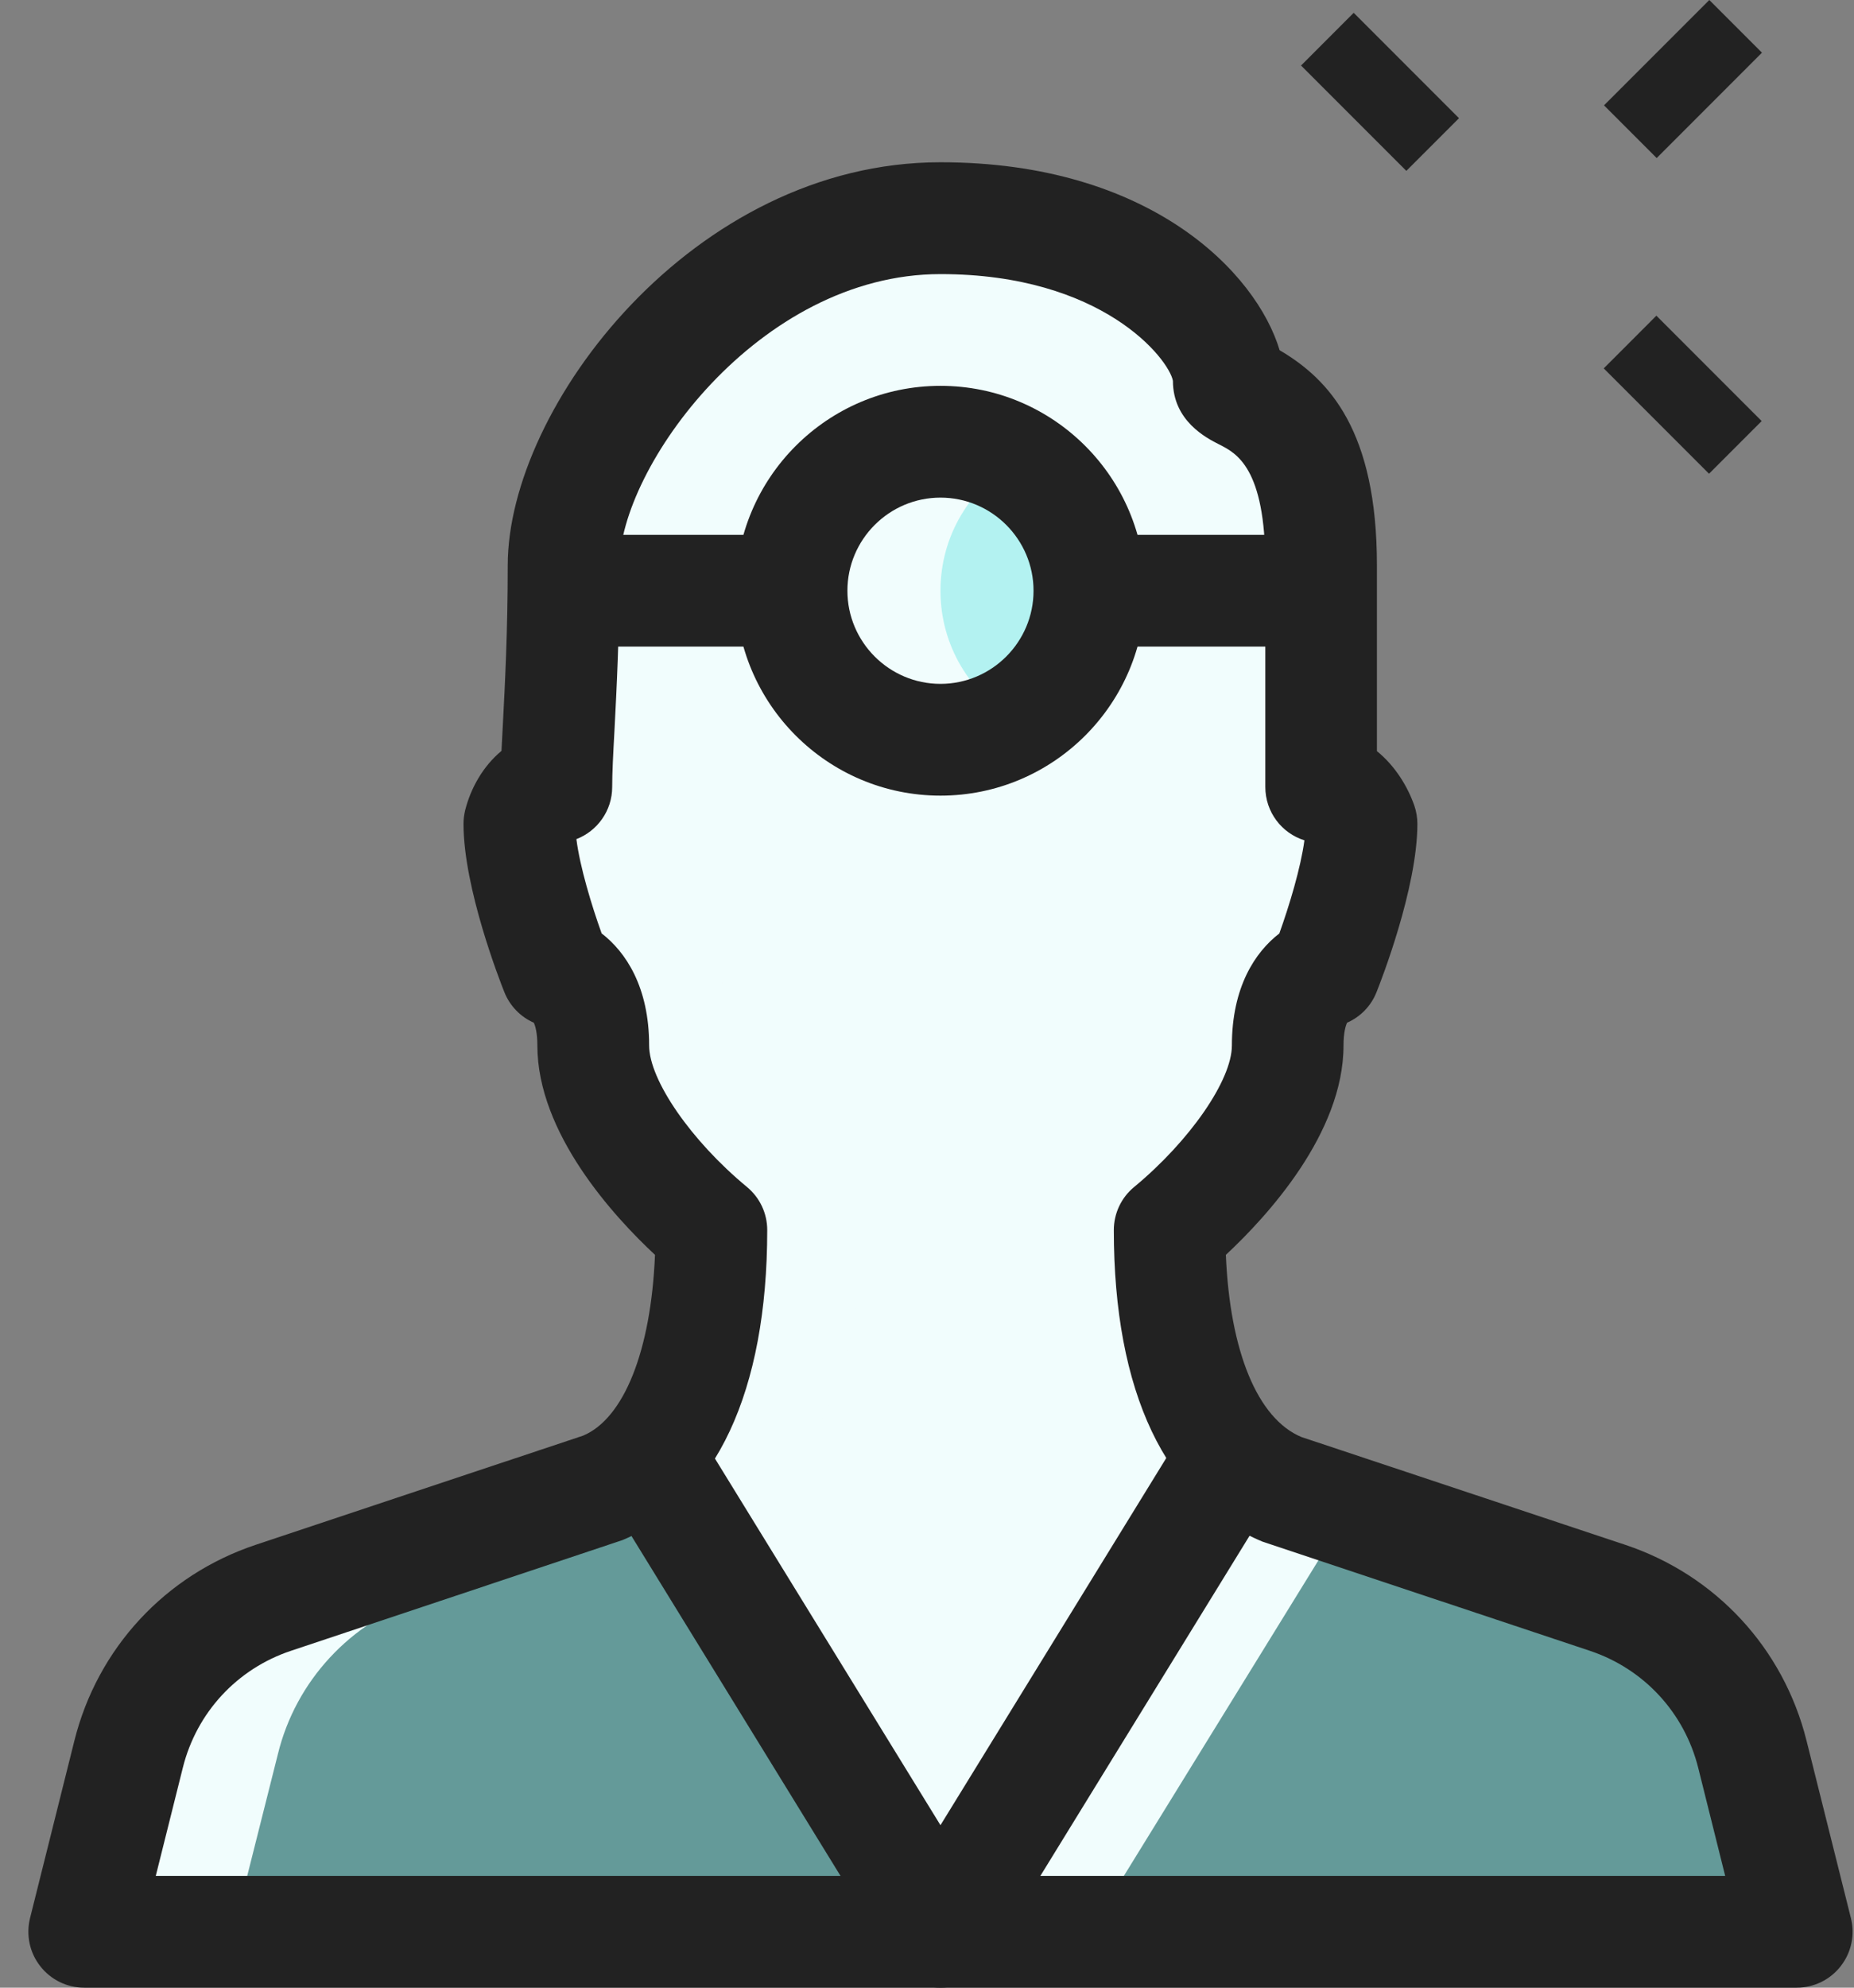 <svg xmlns="http://www.w3.org/2000/svg" width="56" height="60" viewBox="0 0 56 60" fill="none"><rect x="0" y="0" width="56" height="60" fill="#808080" stroke="none"/><path d="M54.27 58.313H28.407L37.268 43.942C37.65 44.369 38.1 44.707 38.662 44.932L48.558 48.238C50.717 48.957 52.381 50.734 52.921 52.961L54.27 58.313Z" fill="#22D5D4" fill-opacity="0.3"></path><path d="M28.407 58.313H2.544L3.893 52.961C4.433 50.734 6.097 48.957 8.256 48.238L18.152 44.932C18.714 44.707 19.164 44.369 19.546 43.942L28.407 58.313Z" fill="#22D5D4" fill-opacity="0.3"></path><path d="M41.136 24.871C41.136 26.535 40.012 29.324 40.012 29.324C40.012 29.324 38.887 29.616 38.887 31.55C38.887 33.507 36.931 35.801 35.334 37.128C35.334 38.05 35.334 41.918 37.268 43.942L28.407 58.313L19.546 43.942C21.48 41.918 21.48 38.05 21.48 37.128C19.883 35.801 17.927 33.507 17.927 31.55C17.927 29.616 16.802 29.324 16.802 29.324C16.802 29.324 15.678 26.535 15.678 24.871C15.678 24.871 15.97 23.747 16.802 23.747C16.802 22.577 17.027 20.351 17.027 17.067C17.027 13.064 22.065 6.587 28.407 6.587C34.637 6.587 37.111 10.185 37.111 11.49C37.111 12.164 39.899 11.67 39.899 17.067V23.747C40.731 23.747 41.136 24.871 41.136 24.871Z" fill="#F1FDFD"></path><path d="M28.407 22.33C30.891 22.33 32.905 20.316 32.905 17.832C32.905 15.348 30.891 13.334 28.407 13.334C25.923 13.334 23.909 15.348 23.909 17.832C23.909 20.316 25.923 22.33 28.407 22.33Z" fill="#22D5D4" fill-opacity="0.3"></path><path d="M40.731 45.629L32.905 58.313H28.407L37.268 43.942C37.65 44.369 38.1 44.706 38.662 44.931L40.731 45.629Z" fill="#F1FDFD"></path><path d="M20.581 45.629L12.754 48.237C10.595 48.957 8.931 50.734 8.391 52.96L7.042 58.313H2.544L3.893 52.96C4.433 50.734 6.097 48.957 8.256 48.237L18.152 44.931C18.714 44.706 19.164 44.369 19.546 43.942L20.581 45.629Z" fill="#F1FDFD"></path><path d="M30.656 21.722C30.004 22.105 29.217 22.33 28.407 22.33C25.933 22.33 23.909 20.305 23.909 17.832C23.909 15.358 25.933 13.334 28.407 13.334C29.217 13.334 30.004 13.559 30.656 13.941C29.306 14.728 28.407 16.167 28.407 17.832C28.407 19.496 29.306 20.935 30.656 21.722Z" fill="#F1FDFD"></path><path d="M24.044 43.942L30.656 54.67L28.407 58.313L19.546 43.942C21.48 41.918 21.48 38.05 21.48 37.128C19.883 35.801 17.927 33.507 17.927 31.55C17.927 29.616 16.802 29.324 16.802 29.324C16.802 29.324 15.678 26.535 15.678 24.871C15.678 24.871 15.97 23.747 16.802 23.747C16.802 22.577 17.027 20.351 17.027 17.067C17.027 13.064 22.065 6.587 28.407 6.587C29.329 6.587 30.184 6.677 30.926 6.812C25.551 7.936 21.525 13.491 21.525 17.067C21.525 20.351 21.3 22.577 21.3 23.747C20.468 23.747 20.176 24.871 20.176 24.871C20.176 26.535 21.3 29.324 21.3 29.324C21.3 29.324 22.425 29.616 22.425 31.55C22.425 33.507 24.381 35.801 25.978 37.128C25.978 38.05 25.978 41.918 24.044 43.942Z" fill="#F1FDFD"></path><path d="M32.905 16.145H39.652V19.518H32.905V16.145Z" fill="#222222"></path><path d="M17.162 16.145H23.909V19.518H17.162V16.145Z" fill="#222222"></path><path d="M28.407 24.017C24.995 24.017 22.222 21.244 22.222 17.832C22.222 14.42 24.995 11.647 28.407 11.647C31.819 11.647 34.592 14.42 34.592 17.832C34.592 21.244 31.819 24.017 28.407 24.017ZM28.407 15.021C26.858 15.021 25.596 16.282 25.596 17.832C25.596 19.381 26.858 20.643 28.407 20.643C29.956 20.643 31.218 19.381 31.218 17.832C31.218 16.282 29.956 15.021 28.407 15.021Z" fill="#222222"></path><path d="M54.27 60H2.544C2.024 60 1.534 59.761 1.215 59.35C0.893 58.941 0.783 58.408 0.907 57.901L2.247 52.544C2.944 49.754 4.991 47.543 7.723 46.632L17.616 43.335C18.838 42.82 19.663 40.791 19.784 37.879C18.552 36.732 16.231 34.215 16.231 31.557C16.231 31.177 16.168 30.961 16.123 30.871C15.723 30.696 15.403 30.367 15.237 29.956C15.109 29.639 14 26.812 14 24.869C14 24.729 14.018 24.592 14.05 24.459C14.216 23.796 14.589 23.128 15.147 22.667C15.158 22.429 15.172 22.168 15.188 21.889C15.251 20.681 15.336 19.073 15.336 17.065C15.336 12.279 20.947 4.898 28.405 4.898C34.756 4.898 37.954 8.244 38.651 10.572C40.156 11.454 41.59 13.014 41.59 17.065V22.674C42.141 23.119 42.519 23.744 42.719 24.316C42.78 24.493 42.812 24.68 42.812 24.869C42.812 26.81 41.703 29.639 41.575 29.956C41.41 30.37 41.089 30.696 40.689 30.871C40.644 30.961 40.581 31.177 40.581 31.557C40.581 34.215 38.26 36.73 37.027 37.879C37.149 40.794 37.983 42.825 39.31 43.378L49.091 46.632C51.823 47.543 53.87 49.754 54.567 52.547L55.907 57.901C56.033 58.405 55.921 58.938 55.599 59.35C55.28 59.761 54.79 60 54.27 60ZM4.705 56.626H52.109L51.295 53.365C50.876 51.697 49.655 50.377 48.025 49.832L38.132 46.535C35.194 45.316 33.643 41.992 33.643 37.132C33.643 36.629 33.867 36.152 34.254 35.833C35.939 34.44 37.209 32.603 37.209 31.559C37.209 29.794 37.913 28.739 38.642 28.177C38.943 27.338 39.288 26.2 39.4 25.366C38.714 25.152 38.219 24.511 38.219 23.756V17.067C38.219 14.121 37.347 13.68 36.827 13.417C36.445 13.224 35.428 12.709 35.428 11.494C35.3 10.833 33.303 8.274 28.407 8.274C22.904 8.274 18.712 14.132 18.712 17.067C18.712 19.15 18.624 20.816 18.559 22.069C18.52 22.773 18.491 23.335 18.491 23.756C18.491 24.473 18.041 25.087 17.41 25.33C17.517 26.171 17.868 27.327 18.172 28.175C18.901 28.737 19.607 29.792 19.607 31.557C19.607 32.601 20.877 34.438 22.562 35.83C22.951 36.152 23.174 36.626 23.174 37.13C23.174 41.99 21.622 45.314 18.799 46.49L8.791 49.83C7.159 50.374 5.938 51.694 5.522 53.361L4.705 56.626ZM40.423 30.963C40.423 30.963 40.421 30.963 40.419 30.963C40.421 30.966 40.423 30.963 40.423 30.963ZM16.391 30.963H16.395C16.393 30.966 16.391 30.963 16.391 30.963ZM40.43 30.963C40.428 30.963 40.428 30.963 40.425 30.963H40.43ZM16.384 30.963H16.389C16.386 30.963 16.386 30.963 16.384 30.963Z" fill="#222222"></path><path d="M28.407 60C27.82 60 27.278 59.696 26.97 59.197L17.974 44.579L20.846 42.811L28.407 55.095L35.966 42.811L38.838 44.579L29.842 59.197C29.536 59.696 28.994 60 28.407 60Z" fill="#222222"></path><path d="M39.298 1.978L40.888 0.387L44.069 3.568L42.478 5.158L39.298 1.978Z" fill="#222222"></path><path d="M48.441 11.12L50.031 9.529L53.211 12.71L51.621 14.3L48.441 11.12Z" fill="#222222"></path><path d="M48.449 3.18L51.63 -9.58518e-05L53.22 1.59L50.04 4.771L48.449 3.18Z" fill="#222222"></path></svg>